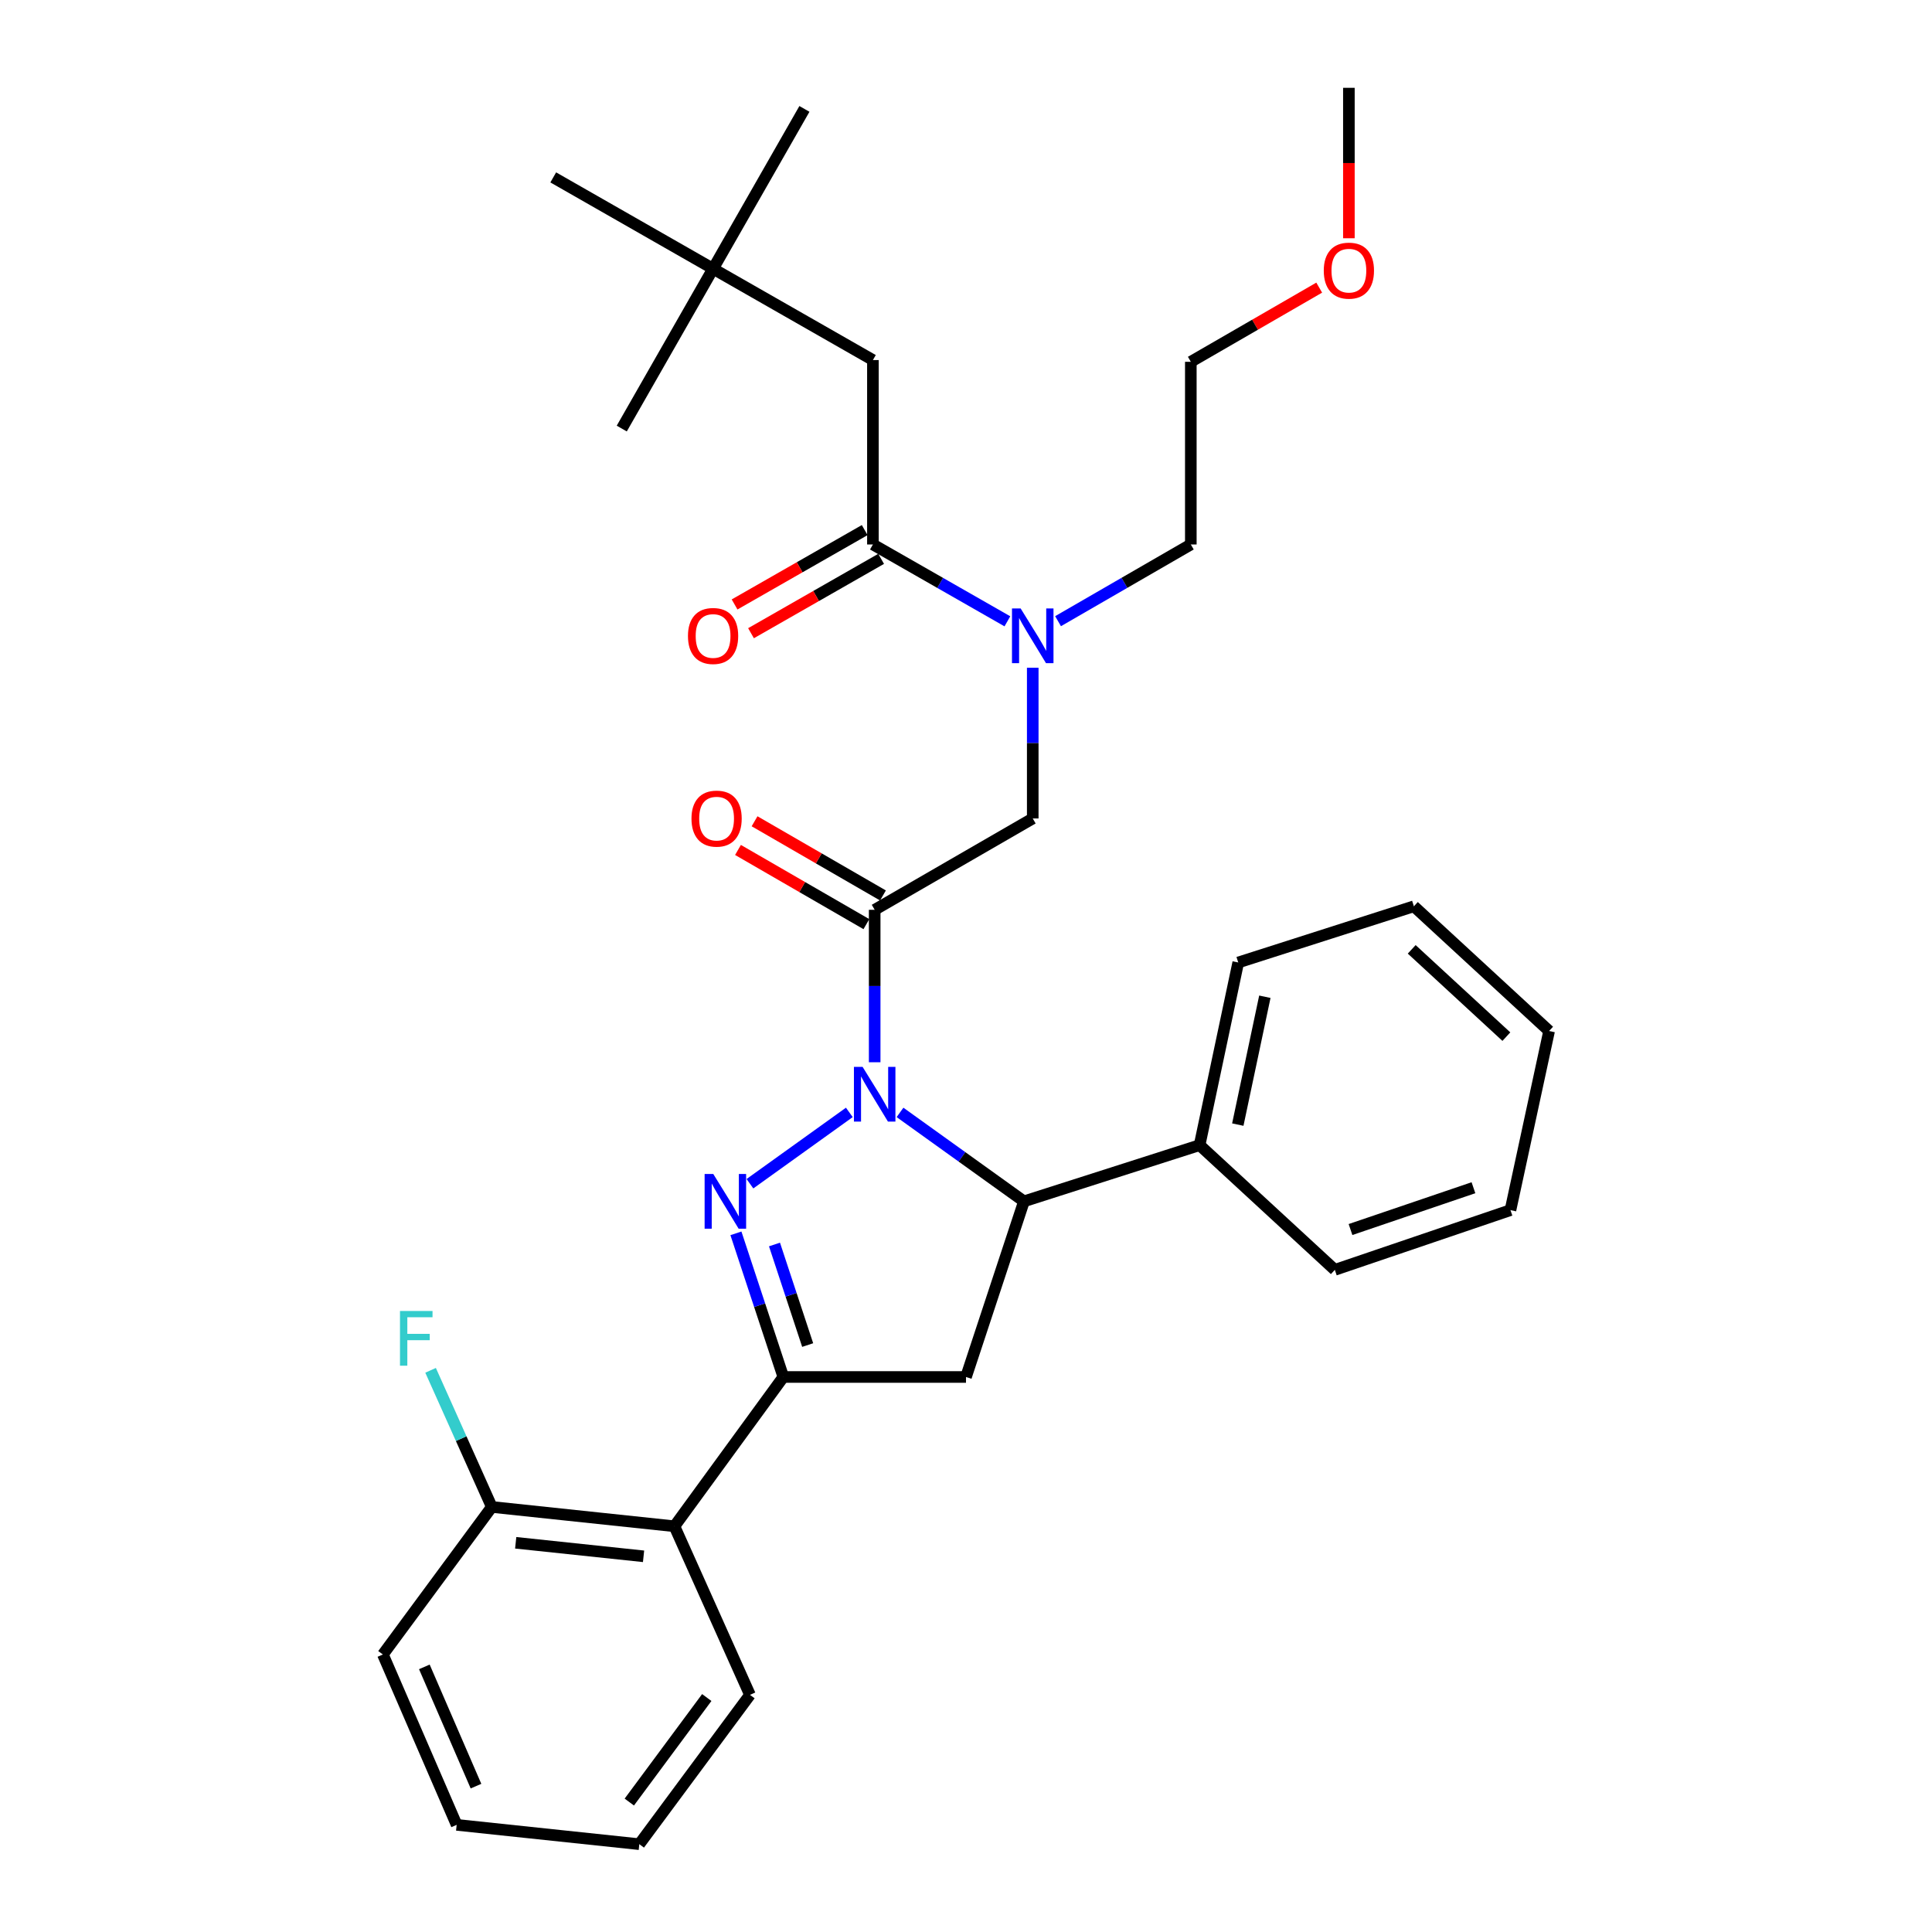 <?xml version='1.0' encoding='iso-8859-1'?>
<svg version='1.1' baseProfile='full'
              xmlns='http://www.w3.org/2000/svg'
                      xmlns:rdkit='http://www.rdkit.org/xml'
                      xmlns:xlink='http://www.w3.org/1999/xlink'
                  xml:space='preserve'
width='1000px' height='1000px' viewBox='0 0 1000 1000'>
<!-- END OF HEADER -->
<rect style='opacity:1.0;fill:#FFFFFF;stroke:none' width='1000' height='1000' x='0' y='0'> </rect>
<path class='bond-0' d='M 547.647,321.526 L 582.007,301.672' style='fill:none;fill-rule:evenodd;stroke:#0000FF;stroke-width:6px;stroke-linecap:butt;stroke-linejoin:miter;stroke-opacity:1' />
<path class='bond-0' d='M 582.007,301.672 L 616.367,281.818' style='fill:none;fill-rule:evenodd;stroke:#000000;stroke-width:6px;stroke-linecap:butt;stroke-linejoin:miter;stroke-opacity:1' />
<path class='bond-1' d='M 534.545,345.62 L 534.545,384.627' style='fill:none;fill-rule:evenodd;stroke:#0000FF;stroke-width:6px;stroke-linecap:butt;stroke-linejoin:miter;stroke-opacity:1' />
<path class='bond-1' d='M 534.545,384.627 L 534.545,423.634' style='fill:none;fill-rule:evenodd;stroke:#000000;stroke-width:6px;stroke-linecap:butt;stroke-linejoin:miter;stroke-opacity:1' />
<path class='bond-2' d='M 521.422,321.597 L 486.62,301.708' style='fill:none;fill-rule:evenodd;stroke:#0000FF;stroke-width:6px;stroke-linecap:butt;stroke-linejoin:miter;stroke-opacity:1' />
<path class='bond-2' d='M 486.62,301.708 L 451.817,281.818' style='fill:none;fill-rule:evenodd;stroke:#000000;stroke-width:6px;stroke-linecap:butt;stroke-linejoin:miter;stroke-opacity:1' />
<path class='bond-3' d='M 369.089,139.097 L 451.817,186.366' style='fill:none;fill-rule:evenodd;stroke:#000000;stroke-width:6px;stroke-linecap:butt;stroke-linejoin:miter;stroke-opacity:1' />
<path class='bond-4' d='M 369.089,139.097 L 286.361,91.819' style='fill:none;fill-rule:evenodd;stroke:#000000;stroke-width:6px;stroke-linecap:butt;stroke-linejoin:miter;stroke-opacity:1' />
<path class='bond-5' d='M 369.089,139.097 L 416.367,56.369' style='fill:none;fill-rule:evenodd;stroke:#000000;stroke-width:6px;stroke-linecap:butt;stroke-linejoin:miter;stroke-opacity:1' />
<path class='bond-6' d='M 369.089,139.097 L 321.82,221.825' style='fill:none;fill-rule:evenodd;stroke:#000000;stroke-width:6px;stroke-linecap:butt;stroke-linejoin:miter;stroke-opacity:1' />
<path class='bond-7' d='M 457.02,463.491 L 423.789,444.29' style='fill:none;fill-rule:evenodd;stroke:#000000;stroke-width:6px;stroke-linecap:butt;stroke-linejoin:miter;stroke-opacity:1' />
<path class='bond-7' d='M 423.789,444.29 L 390.559,425.089' style='fill:none;fill-rule:evenodd;stroke:#FF0000;stroke-width:6px;stroke-linecap:butt;stroke-linejoin:miter;stroke-opacity:1' />
<path class='bond-7' d='M 448.443,478.335 L 415.212,459.134' style='fill:none;fill-rule:evenodd;stroke:#000000;stroke-width:6px;stroke-linecap:butt;stroke-linejoin:miter;stroke-opacity:1' />
<path class='bond-7' d='M 415.212,459.134 L 381.982,439.933' style='fill:none;fill-rule:evenodd;stroke:#FF0000;stroke-width:6px;stroke-linecap:butt;stroke-linejoin:miter;stroke-opacity:1' />
<path class='bond-8' d='M 452.731,470.913 L 534.545,423.634' style='fill:none;fill-rule:evenodd;stroke:#000000;stroke-width:6px;stroke-linecap:butt;stroke-linejoin:miter;stroke-opacity:1' />
<path class='bond-9' d='M 452.731,470.913 L 452.731,510.366' style='fill:none;fill-rule:evenodd;stroke:#000000;stroke-width:6px;stroke-linecap:butt;stroke-linejoin:miter;stroke-opacity:1' />
<path class='bond-9' d='M 452.731,510.366 L 452.731,549.819' style='fill:none;fill-rule:evenodd;stroke:#0000FF;stroke-width:6px;stroke-linecap:butt;stroke-linejoin:miter;stroke-opacity:1' />
<path class='bond-10' d='M 447.564,274.376 L 413.891,293.62' style='fill:none;fill-rule:evenodd;stroke:#000000;stroke-width:6px;stroke-linecap:butt;stroke-linejoin:miter;stroke-opacity:1' />
<path class='bond-10' d='M 413.891,293.62 L 380.218,312.864' style='fill:none;fill-rule:evenodd;stroke:#FF0000;stroke-width:6px;stroke-linecap:butt;stroke-linejoin:miter;stroke-opacity:1' />
<path class='bond-10' d='M 456.07,289.26 L 422.397,308.504' style='fill:none;fill-rule:evenodd;stroke:#000000;stroke-width:6px;stroke-linecap:butt;stroke-linejoin:miter;stroke-opacity:1' />
<path class='bond-10' d='M 422.397,308.504 L 388.724,327.748' style='fill:none;fill-rule:evenodd;stroke:#FF0000;stroke-width:6px;stroke-linecap:butt;stroke-linejoin:miter;stroke-opacity:1' />
<path class='bond-11' d='M 451.817,281.818 L 451.817,186.366' style='fill:none;fill-rule:evenodd;stroke:#000000;stroke-width:6px;stroke-linecap:butt;stroke-linejoin:miter;stroke-opacity:1' />
<path class='bond-12' d='M 682.819,148.878 L 649.593,168.074' style='fill:none;fill-rule:evenodd;stroke:#FF0000;stroke-width:6px;stroke-linecap:butt;stroke-linejoin:miter;stroke-opacity:1' />
<path class='bond-12' d='M 649.593,168.074 L 616.367,187.271' style='fill:none;fill-rule:evenodd;stroke:#000000;stroke-width:6px;stroke-linecap:butt;stroke-linejoin:miter;stroke-opacity:1' />
<path class='bond-13' d='M 698.181,123.318 L 698.181,84.386' style='fill:none;fill-rule:evenodd;stroke:#FF0000;stroke-width:6px;stroke-linecap:butt;stroke-linejoin:miter;stroke-opacity:1' />
<path class='bond-13' d='M 698.181,84.386 L 698.181,45.455' style='fill:none;fill-rule:evenodd;stroke:#000000;stroke-width:6px;stroke-linecap:butt;stroke-linejoin:miter;stroke-opacity:1' />
<path class='bond-14' d='M 616.367,281.818 L 616.367,187.271' style='fill:none;fill-rule:evenodd;stroke:#000000;stroke-width:6px;stroke-linecap:butt;stroke-linejoin:miter;stroke-opacity:1' />
<path class='bond-15' d='M 465.849,575.778 L 497.925,598.797' style='fill:none;fill-rule:evenodd;stroke:#0000FF;stroke-width:6px;stroke-linecap:butt;stroke-linejoin:miter;stroke-opacity:1' />
<path class='bond-15' d='M 497.925,598.797 L 530.001,621.815' style='fill:none;fill-rule:evenodd;stroke:#000000;stroke-width:6px;stroke-linecap:butt;stroke-linejoin:miter;stroke-opacity:1' />
<path class='bond-16' d='M 439.613,575.777 L 388.165,612.693' style='fill:none;fill-rule:evenodd;stroke:#0000FF;stroke-width:6px;stroke-linecap:butt;stroke-linejoin:miter;stroke-opacity:1' />
<path class='bond-17' d='M 405.453,712.724 L 349.088,789.995' style='fill:none;fill-rule:evenodd;stroke:#000000;stroke-width:6px;stroke-linecap:butt;stroke-linejoin:miter;stroke-opacity:1' />
<path class='bond-18' d='M 405.453,712.724 L 500,712.724' style='fill:none;fill-rule:evenodd;stroke:#000000;stroke-width:6px;stroke-linecap:butt;stroke-linejoin:miter;stroke-opacity:1' />
<path class='bond-19' d='M 405.453,712.724 L 393.183,675.547' style='fill:none;fill-rule:evenodd;stroke:#000000;stroke-width:6px;stroke-linecap:butt;stroke-linejoin:miter;stroke-opacity:1' />
<path class='bond-19' d='M 393.183,675.547 L 380.914,638.369' style='fill:none;fill-rule:evenodd;stroke:#0000FF;stroke-width:6px;stroke-linecap:butt;stroke-linejoin:miter;stroke-opacity:1' />
<path class='bond-19' d='M 418.052,696.198 L 409.463,670.174' style='fill:none;fill-rule:evenodd;stroke:#000000;stroke-width:6px;stroke-linecap:butt;stroke-linejoin:miter;stroke-opacity:1' />
<path class='bond-19' d='M 409.463,670.174 L 400.875,644.149' style='fill:none;fill-rule:evenodd;stroke:#0000FF;stroke-width:6px;stroke-linecap:butt;stroke-linejoin:miter;stroke-opacity:1' />
<path class='bond-20' d='M 500,712.724 L 530.001,621.815' style='fill:none;fill-rule:evenodd;stroke:#000000;stroke-width:6px;stroke-linecap:butt;stroke-linejoin:miter;stroke-opacity:1' />
<path class='bond-21' d='M 530.001,621.815 L 620.911,592.728' style='fill:none;fill-rule:evenodd;stroke:#000000;stroke-width:6px;stroke-linecap:butt;stroke-linejoin:miter;stroke-opacity:1' />
<path class='bond-22' d='M 198.186,856.36 L 236.368,944.545' style='fill:none;fill-rule:evenodd;stroke:#000000;stroke-width:6px;stroke-linecap:butt;stroke-linejoin:miter;stroke-opacity:1' />
<path class='bond-22' d='M 219.645,862.776 L 246.373,924.505' style='fill:none;fill-rule:evenodd;stroke:#000000;stroke-width:6px;stroke-linecap:butt;stroke-linejoin:miter;stroke-opacity:1' />
<path class='bond-23' d='M 198.186,856.36 L 254.55,779.994' style='fill:none;fill-rule:evenodd;stroke:#000000;stroke-width:6px;stroke-linecap:butt;stroke-linejoin:miter;stroke-opacity:1' />
<path class='bond-24' d='M 236.368,944.545 L 330.906,954.545' style='fill:none;fill-rule:evenodd;stroke:#000000;stroke-width:6px;stroke-linecap:butt;stroke-linejoin:miter;stroke-opacity:1' />
<path class='bond-25' d='M 620.911,592.728 L 640.911,498.181' style='fill:none;fill-rule:evenodd;stroke:#000000;stroke-width:6px;stroke-linecap:butt;stroke-linejoin:miter;stroke-opacity:1' />
<path class='bond-25' d='M 640.683,582.094 L 654.684,515.911' style='fill:none;fill-rule:evenodd;stroke:#000000;stroke-width:6px;stroke-linecap:butt;stroke-linejoin:miter;stroke-opacity:1' />
<path class='bond-26' d='M 620.911,592.728 L 690.904,657.274' style='fill:none;fill-rule:evenodd;stroke:#000000;stroke-width:6px;stroke-linecap:butt;stroke-linejoin:miter;stroke-opacity:1' />
<path class='bond-27' d='M 640.911,498.181 L 731.821,469.094' style='fill:none;fill-rule:evenodd;stroke:#000000;stroke-width:6px;stroke-linecap:butt;stroke-linejoin:miter;stroke-opacity:1' />
<path class='bond-28' d='M 690.904,657.274 L 781.813,626.358' style='fill:none;fill-rule:evenodd;stroke:#000000;stroke-width:6px;stroke-linecap:butt;stroke-linejoin:miter;stroke-opacity:1' />
<path class='bond-28' d='M 699.021,636.406 L 762.657,614.765' style='fill:none;fill-rule:evenodd;stroke:#000000;stroke-width:6px;stroke-linecap:butt;stroke-linejoin:miter;stroke-opacity:1' />
<path class='bond-29' d='M 731.821,469.094 L 801.814,533.64' style='fill:none;fill-rule:evenodd;stroke:#000000;stroke-width:6px;stroke-linecap:butt;stroke-linejoin:miter;stroke-opacity:1' />
<path class='bond-29' d='M 730.698,491.379 L 779.693,536.561' style='fill:none;fill-rule:evenodd;stroke:#000000;stroke-width:6px;stroke-linecap:butt;stroke-linejoin:miter;stroke-opacity:1' />
<path class='bond-30' d='M 781.813,626.358 L 801.814,533.64' style='fill:none;fill-rule:evenodd;stroke:#000000;stroke-width:6px;stroke-linecap:butt;stroke-linejoin:miter;stroke-opacity:1' />
<path class='bond-31' d='M 330.906,954.545 L 388.185,877.256' style='fill:none;fill-rule:evenodd;stroke:#000000;stroke-width:6px;stroke-linecap:butt;stroke-linejoin:miter;stroke-opacity:1' />
<path class='bond-31' d='M 325.724,932.744 L 365.82,878.642' style='fill:none;fill-rule:evenodd;stroke:#000000;stroke-width:6px;stroke-linecap:butt;stroke-linejoin:miter;stroke-opacity:1' />
<path class='bond-32' d='M 388.185,877.256 L 349.088,789.995' style='fill:none;fill-rule:evenodd;stroke:#000000;stroke-width:6px;stroke-linecap:butt;stroke-linejoin:miter;stroke-opacity:1' />
<path class='bond-33' d='M 349.088,789.995 L 254.55,779.994' style='fill:none;fill-rule:evenodd;stroke:#000000;stroke-width:6px;stroke-linecap:butt;stroke-linejoin:miter;stroke-opacity:1' />
<path class='bond-33' d='M 333.104,805.543 L 266.927,798.543' style='fill:none;fill-rule:evenodd;stroke:#000000;stroke-width:6px;stroke-linecap:butt;stroke-linejoin:miter;stroke-opacity:1' />
<path class='bond-34' d='M 254.55,779.994 L 238.709,744.634' style='fill:none;fill-rule:evenodd;stroke:#000000;stroke-width:6px;stroke-linecap:butt;stroke-linejoin:miter;stroke-opacity:1' />
<path class='bond-34' d='M 238.709,744.634 L 222.868,709.274' style='fill:none;fill-rule:evenodd;stroke:#33CCCC;stroke-width:6px;stroke-linecap:butt;stroke-linejoin:miter;stroke-opacity:1' />
<path  class='atom-0' d='M 528.285 314.937
L 537.565 329.937
Q 538.485 331.417, 539.965 334.097
Q 541.445 336.777, 541.525 336.937
L 541.525 314.937
L 545.285 314.937
L 545.285 343.257
L 541.405 343.257
L 531.445 326.857
Q 530.285 324.937, 529.045 322.737
Q 527.845 320.537, 527.485 319.857
L 527.485 343.257
L 523.805 343.257
L 523.805 314.937
L 528.285 314.937
' fill='#0000FF'/>
<path  class='atom-3' d='M 357.908 423.714
Q 357.908 416.914, 361.268 413.114
Q 364.628 409.314, 370.908 409.314
Q 377.188 409.314, 380.548 413.114
Q 383.908 416.914, 383.908 423.714
Q 383.908 430.594, 380.508 434.514
Q 377.108 438.394, 370.908 438.394
Q 364.668 438.394, 361.268 434.514
Q 357.908 430.634, 357.908 423.714
M 370.908 435.194
Q 375.228 435.194, 377.548 432.314
Q 379.908 429.394, 379.908 423.714
Q 379.908 418.154, 377.548 415.354
Q 375.228 412.514, 370.908 412.514
Q 366.588 412.514, 364.228 415.314
Q 361.908 418.114, 361.908 423.714
Q 361.908 429.434, 364.228 432.314
Q 366.588 435.194, 370.908 435.194
' fill='#FF0000'/>
<path  class='atom-6' d='M 356.089 329.177
Q 356.089 322.377, 359.449 318.577
Q 362.809 314.777, 369.089 314.777
Q 375.369 314.777, 378.729 318.577
Q 382.089 322.377, 382.089 329.177
Q 382.089 336.057, 378.689 339.977
Q 375.289 343.857, 369.089 343.857
Q 362.849 343.857, 359.449 339.977
Q 356.089 336.097, 356.089 329.177
M 369.089 340.657
Q 373.409 340.657, 375.729 337.777
Q 378.089 334.857, 378.089 329.177
Q 378.089 323.617, 375.729 320.817
Q 373.409 317.977, 369.089 317.977
Q 364.769 317.977, 362.409 320.777
Q 360.089 323.577, 360.089 329.177
Q 360.089 334.897, 362.409 337.777
Q 364.769 340.657, 369.089 340.657
' fill='#FF0000'/>
<path  class='atom-9' d='M 685.181 140.082
Q 685.181 133.282, 688.541 129.482
Q 691.901 125.682, 698.181 125.682
Q 704.461 125.682, 707.821 129.482
Q 711.181 133.282, 711.181 140.082
Q 711.181 146.962, 707.781 150.882
Q 704.381 154.762, 698.181 154.762
Q 691.941 154.762, 688.541 150.882
Q 685.181 147.002, 685.181 140.082
M 698.181 151.562
Q 702.501 151.562, 704.821 148.682
Q 707.181 145.762, 707.181 140.082
Q 707.181 134.522, 704.821 131.722
Q 702.501 128.882, 698.181 128.882
Q 693.861 128.882, 691.501 131.682
Q 689.181 134.482, 689.181 140.082
Q 689.181 145.802, 691.501 148.682
Q 693.861 151.562, 698.181 151.562
' fill='#FF0000'/>
<path  class='atom-11' d='M 446.471 552.205
L 455.751 567.205
Q 456.671 568.685, 458.151 571.365
Q 459.631 574.045, 459.711 574.205
L 459.711 552.205
L 463.471 552.205
L 463.471 580.525
L 459.591 580.525
L 449.631 564.125
Q 448.471 562.205, 447.231 560.005
Q 446.031 557.805, 445.671 557.125
L 445.671 580.525
L 441.991 580.525
L 441.991 552.205
L 446.471 552.205
' fill='#0000FF'/>
<path  class='atom-15' d='M 369.191 607.655
L 378.471 622.655
Q 379.391 624.135, 380.871 626.815
Q 382.351 629.495, 382.431 629.655
L 382.431 607.655
L 386.191 607.655
L 386.191 635.975
L 382.311 635.975
L 372.351 619.575
Q 371.191 617.655, 369.951 615.455
Q 368.751 613.255, 368.391 612.575
L 368.391 635.975
L 364.711 635.975
L 364.711 607.655
L 369.191 607.655
' fill='#0000FF'/>
<path  class='atom-28' d='M 207.033 678.563
L 223.873 678.563
L 223.873 681.803
L 210.833 681.803
L 210.833 690.403
L 222.433 690.403
L 222.433 693.683
L 210.833 693.683
L 210.833 706.883
L 207.033 706.883
L 207.033 678.563
' fill='#33CCCC'/>
</svg>

